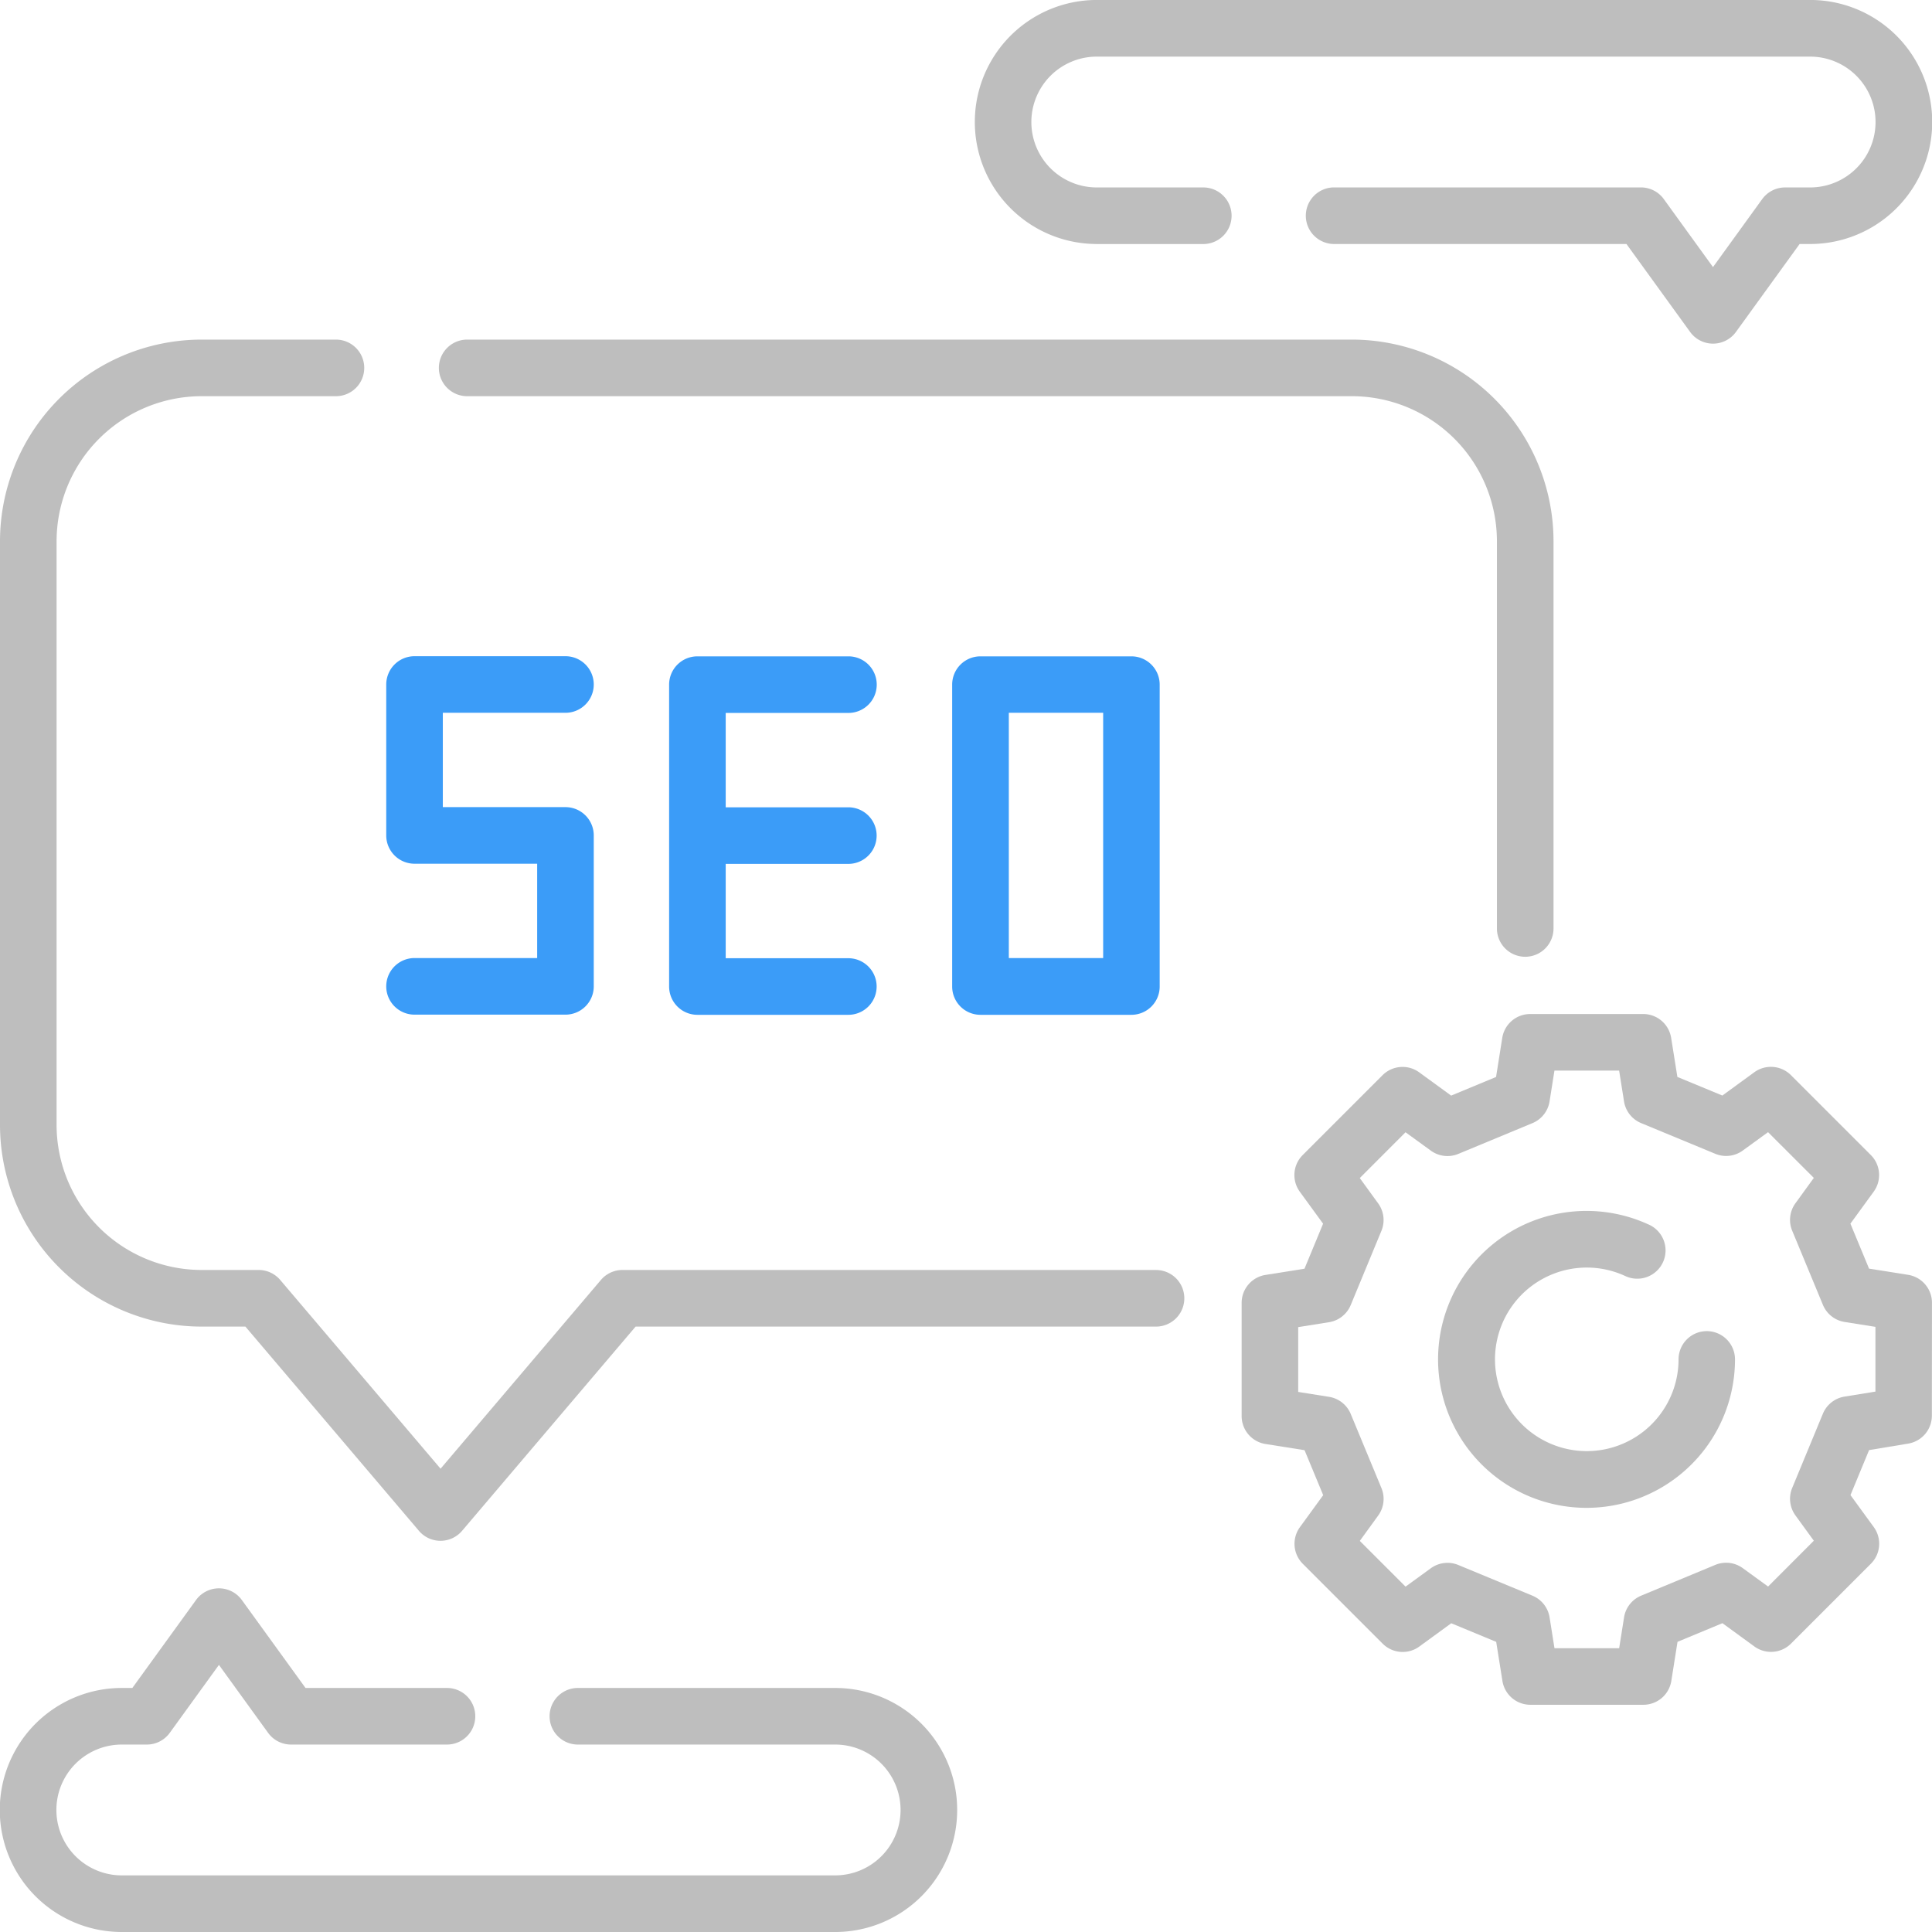 <svg xmlns="http://www.w3.org/2000/svg" width="58.039" height="58.039" viewBox="0 0 58.039 58.039"><defs><style>.a{fill:#bebebe;}.b{fill:#3b9cf8;}</style></defs><path class="a" d="M117.156,91.7h26.588a4.361,4.361,0,0,1,4.347,4.364V107.69a.85.85,0,1,0,1.7,0V96.065A6.063,6.063,0,0,0,143.744,90H117.156a.85.85,0,0,0,0,1.7Z" transform="translate(-103.122 -79.798)"/><path class="a" d="M34.728,117.949H18.7a.85.85,0,0,0-.648.3l-4.817,5.67-4.817-5.67a.85.85,0,0,0-.648-.3H6.048A4.361,4.361,0,0,1,1.7,113.585V96.065A4.361,4.361,0,0,1,6.048,91.7h4.044a.85.85,0,0,0,0-1.7H6.048A6.063,6.063,0,0,0,0,96.065v17.52a6.063,6.063,0,0,0,6.048,6.065H7.372l5.211,6.133a.85.85,0,0,0,1.3,0l5.211-6.133H34.728a.85.85,0,1,0,0-1.7Z" transform="translate(0 -79.798)"/><path class="a" d="M25.089,423.917H17.36a.85.85,0,0,0,0,1.7h7.729a1.965,1.965,0,0,1,0,3.93H3.659a1.965,1.965,0,0,1,0-3.93h.752a.85.85,0,0,0,.689-.352l1.477-2.041,1.477,2.041a.85.85,0,0,0,.689.352h4.685a.85.85,0,0,0,0-1.7H9.178l-1.912-2.641a.85.85,0,0,0-1.378,0l-1.912,2.641H3.659a3.665,3.665,0,0,0,0,7.331h21.43a3.665,3.665,0,0,0,0-7.331Z" transform="translate(0 -373.209)"/><path class="a" d="M262.038,7.331h3.2a.85.85,0,0,0,0-1.7h-3.2a1.965,1.965,0,0,1,0-3.93h21.43a1.965,1.965,0,0,1,0,3.93h-.752a.85.85,0,0,0-.689.352L280.55,8.024l-1.477-2.042a.85.85,0,0,0-.689-.352h-9.216a.85.85,0,1,0,0,1.7h8.782l1.912,2.641a.85.85,0,0,0,1.378,0l1.912-2.641h.318a3.665,3.665,0,0,0,0-7.331h-21.43a3.665,3.665,0,0,0,0,7.331Z" transform="translate(-229.09)"/><path class="b" d="M103.205,183a.85.85,0,1,0,0,1.7h4.534a.85.85,0,0,0,.85-.85v-4.534a.85.85,0,0,0-.85-.85h-3.684v-2.834h3.684a.85.85,0,1,0,0-1.7h-4.534a.85.85,0,0,0-.85.85v4.534a.85.85,0,0,0,.85.85h3.684V183Z" transform="translate(-90.752 -154.219)"/><path class="b" d="M182.737,175.636a.85.85,0,1,0,0-1.7H178.2a.85.85,0,0,0-.85.85v9.069a.85.85,0,0,0,.85.85h4.534a.85.85,0,0,0,0-1.7h-3.684v-2.834h3.684a.85.85,0,0,0,0-1.7h-3.684v-2.834Z" transform="translate(-157.249 -154.219)"/><path class="b" d="M253.2,173.936a.85.85,0,0,0-.85.85v9.069a.85.85,0,0,0,.85.85h4.534a.85.85,0,0,0,.85-.85v-9.069a.85.85,0,0,0-.85-.85ZM256.886,183h-2.834v-7.368h2.834Z" transform="translate(-223.746 -154.219)"/><path class="a" d="M349.719,277.368a.85.85,0,0,0-.717-.839l-1.173-.186-.56-1.351.7-.962a.85.85,0,0,0-.087-1.1l-2.4-2.4a.85.85,0,0,0-1.1-.087l-.96.7-1.351-.559-.187-1.173a.85.85,0,0,0-.84-.717h-3.395a.85.85,0,0,0-.839.717l-.186,1.174-1.349.56-.961-.7a.85.85,0,0,0-1.1.087l-2.4,2.4a.85.85,0,0,0-.086,1.1l.7.961-.559,1.352-1.172.187a.85.85,0,0,0-.716.84v3.4a.85.85,0,0,0,.717.839l1.173.186.56,1.351-.7.962a.85.85,0,0,0,.087,1.1l2.4,2.4a.85.85,0,0,0,1.1.086l.96-.7,1.35.559.187,1.173a.85.85,0,0,0,.84.717h3.395a.85.85,0,0,0,.839-.717l.186-1.174,1.349-.56.961.7a.85.85,0,0,0,1.1-.087l2.4-2.4a.85.85,0,0,0,.086-1.1l-.7-.961.559-1.352L349,281.6a.85.85,0,0,0,.716-.84Zm-2.625,2.819a.85.85,0,0,0-.652.515l-.923,2.232a.85.85,0,0,0,.1.824l.551.759-1.374,1.376-.759-.551a.85.85,0,0,0-.825-.1l-2.229.925a.85.85,0,0,0-.514.652l-.147.927h-1.943l-.147-.926a.85.85,0,0,0-.514-.652l-2.23-.923a.851.851,0,0,0-.825.1l-.758.551-1.374-1.374.551-.76a.85.85,0,0,0,.1-.824l-.924-2.23a.85.85,0,0,0-.652-.514l-.926-.147V278.1l.926-.148a.85.85,0,0,0,.652-.515l.923-2.232a.85.85,0,0,0-.1-.824l-.551-.759,1.374-1.376.759.551a.85.85,0,0,0,.825.1l2.229-.925a.85.85,0,0,0,.514-.652l.147-.927h1.943l.147.926a.85.85,0,0,0,.514.652l2.23.923a.85.85,0,0,0,.825-.1l.758-.551,1.375,1.374-.551.76a.85.85,0,0,0-.1.824l.924,2.23a.85.85,0,0,0,.652.514l.926.147v1.945Z" transform="translate(-291.681 -238.232)"/><path class="a" d="M389.214,324.525a.85.85,0,0,0-.85.85,2.757,2.757,0,1,1-1.618-2.513.85.85,0,1,0,.7-1.548,4.46,4.46,0,1,0,2.614,4.061A.85.85,0,0,0,389.214,324.525Z" transform="translate(-337.939 -284.537)"/></svg>